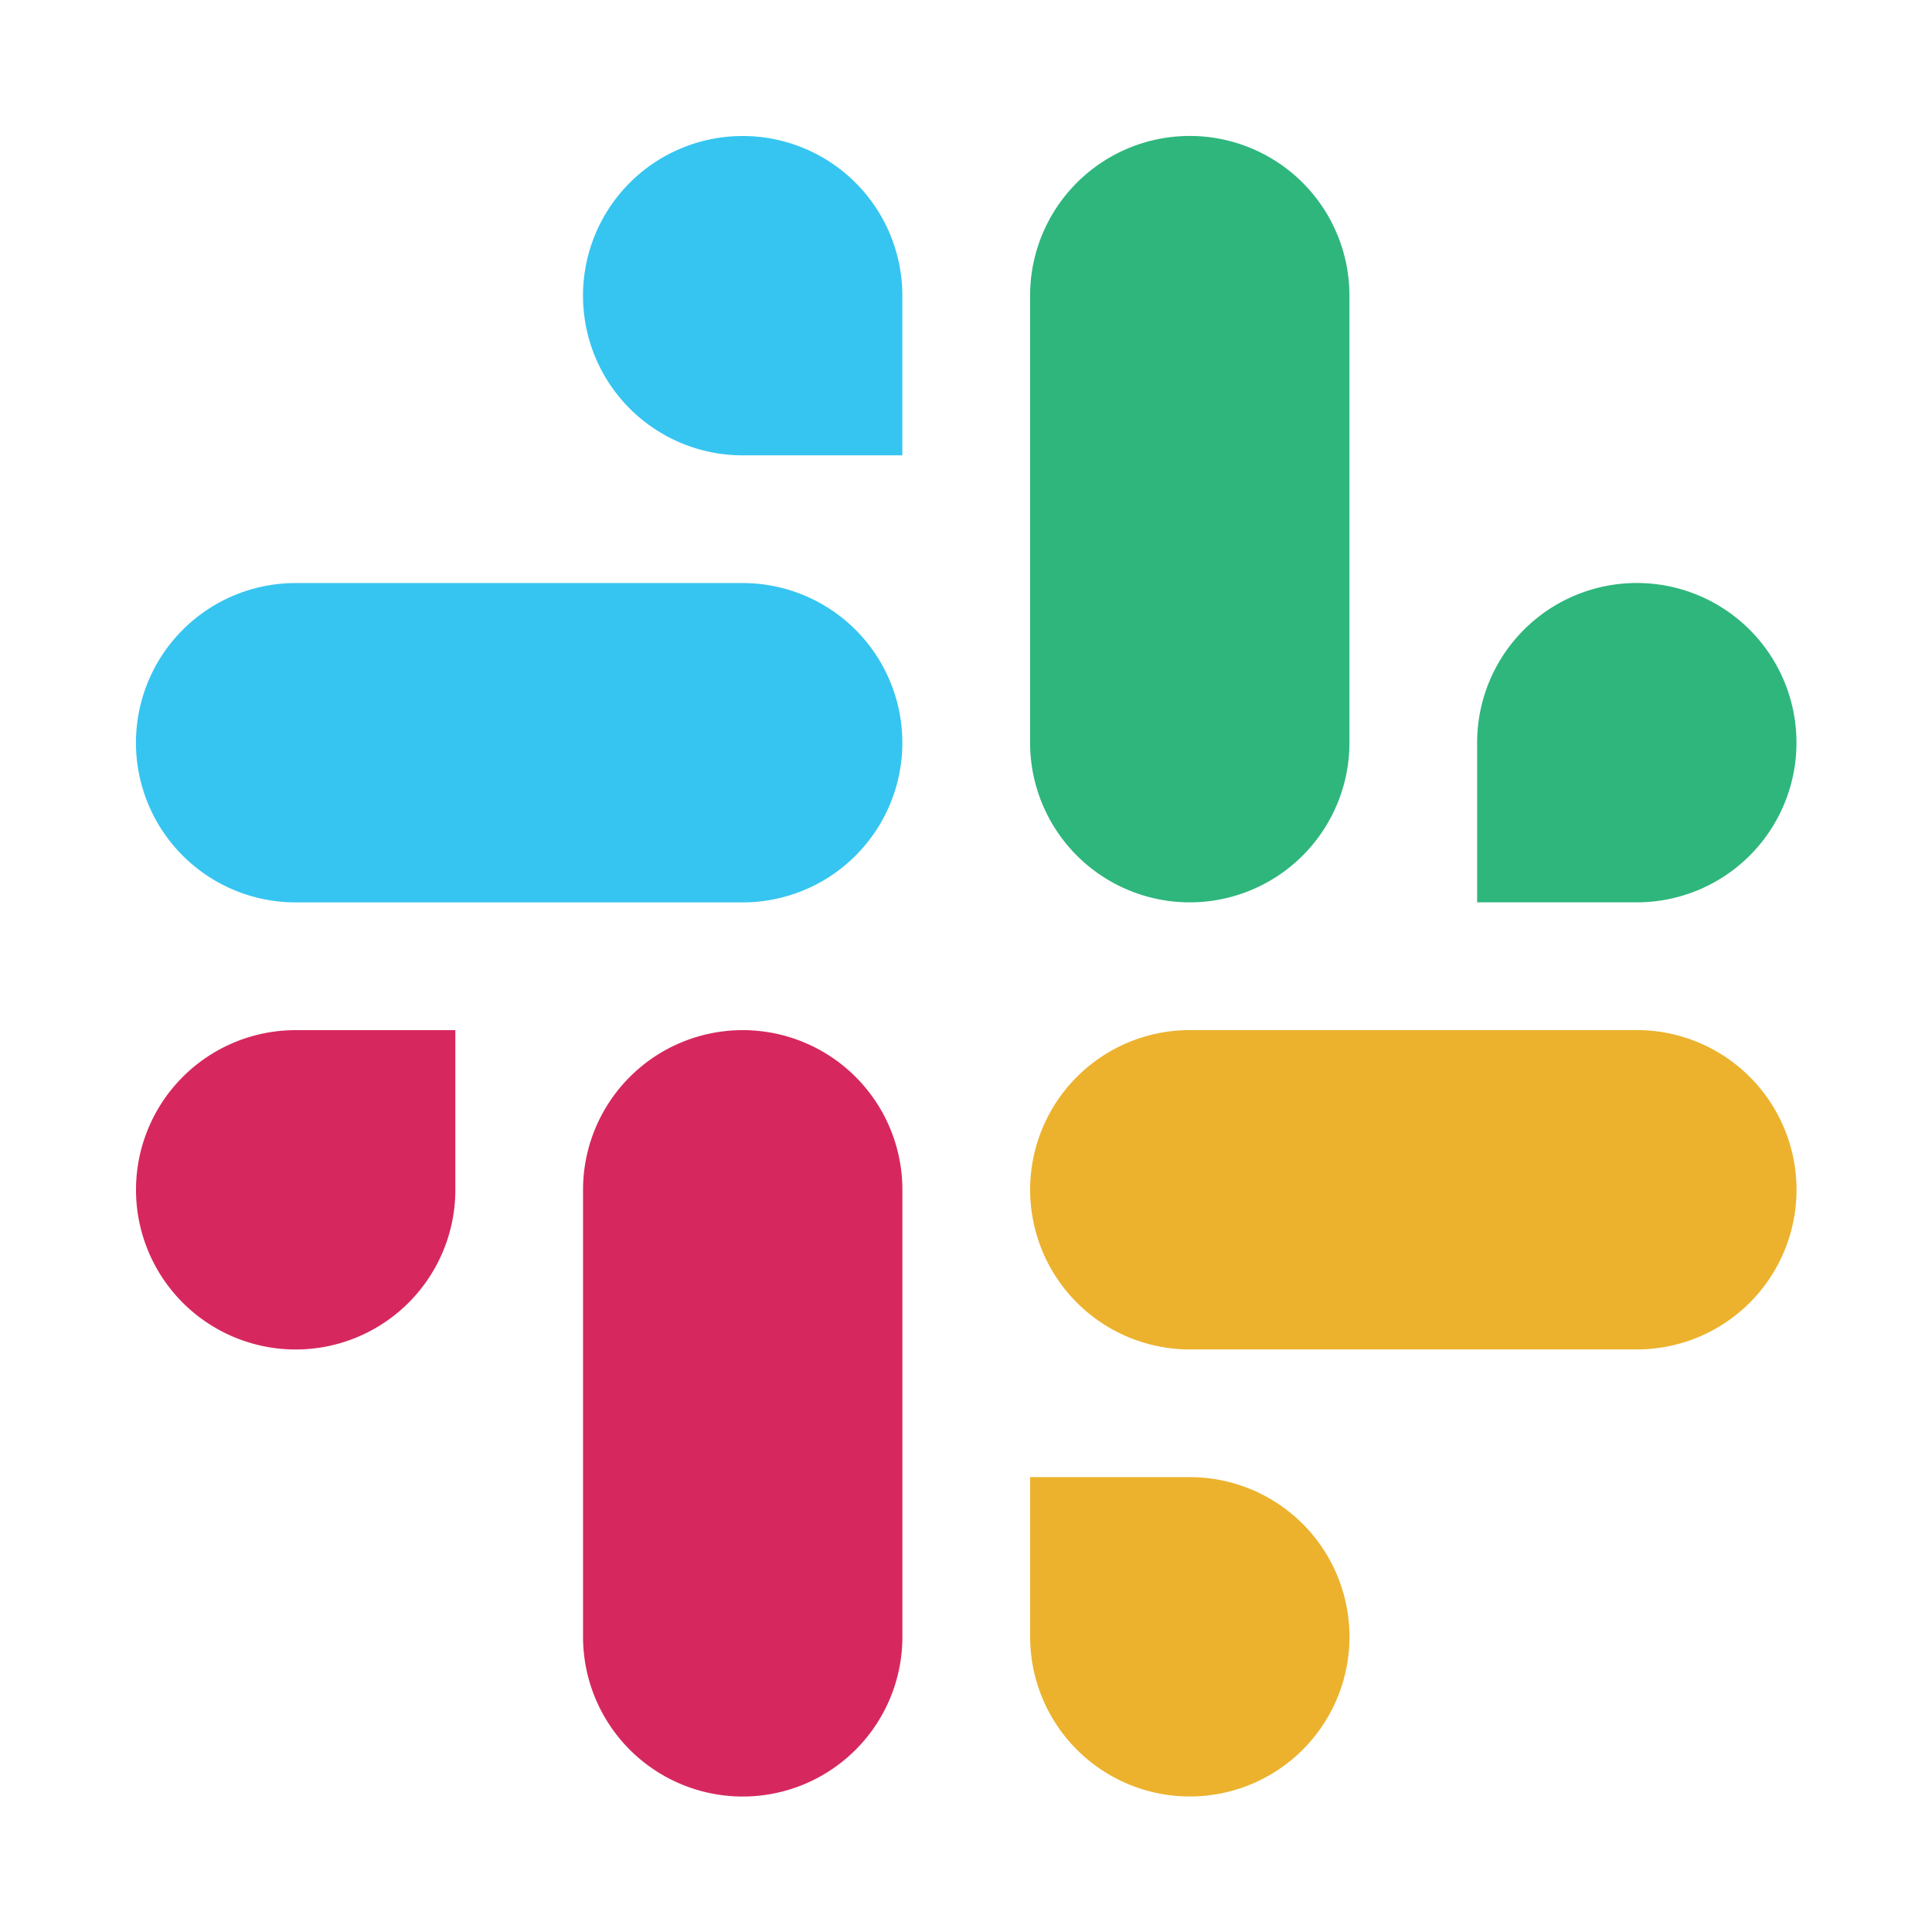 <?xml version="1.0" encoding="UTF-8" standalone="no"?>
<svg
   xmlns:dc="http://purl.org/dc/elements/1.1/"
   xmlns:cc="http://creativecommons.org/ns#"
   xmlns:rdf="http://www.w3.org/1999/02/22-rdf-syntax-ns#"
   xmlns:svg="http://www.w3.org/2000/svg"
   xmlns="http://www.w3.org/2000/svg"
   xmlns:sodipodi="http://sodipodi.sourceforge.net/DTD/sodipodi-0.dtd"
   xmlns:inkscape="http://www.inkscape.org/namespaces/inkscape"
   inkscape:version="1.0 (4035a4fb49, 2020-05-01)"
   sodipodi:docname="slack.svg"
   id="svg25"
   version="1.1"
   height="64"
   width="64">
  <sodipodi:namedview
     inkscape:current-layer="svg25"
     inkscape:window-maximized="1"
     inkscape:window-y="36"
     inkscape:window-x="0"
     inkscape:cy="26.317536"
     inkscape:cx="60.351033"
     inkscape:zoom="5.9609375"
     showgrid="false"
     id="namedview27"
     inkscape:window-height="932"
     inkscape:window-width="1920"
     inkscape:pageshadow="2"
     inkscape:pageopacity="0"
     guidetolerance="10"
     gridtolerance="10"
     objecttolerance="10"
     borderopacity="1"
     bordercolor="#666666"
     pagecolor="#ffffff" />
  <defs
     id="defs7">
    <linearGradient
       gradientUnits="userSpaceOnUse"
       gradientTransform="matrix(3.78,0,0,3.78,6.721,-10.665)"
       y2="1.852"
       y1="15.081"
       x2="7.937"
       x1="7.937"
       id="linearGradient862">
      <stop
         id="stop2"
         offset="0"
         stop-color="#f1efeb" />
      <stop
         id="stop4"
         offset="1"
         stop-color="#fff" />
    </linearGradient>
    <linearGradient
       id="linearGradient863"
       x1="1"
       x2="47"
       y1="24"
       y2="24"
       gradientUnits="userSpaceOnUse">
      <stop
         style="stop-color:#4f324c"
         offset="0"
         id="stop854" />
      <stop
         style="stop-color:#5b3957"
         offset="1"
         id="stop856" />
    </linearGradient>
  </defs>
  <g
     transform="matrix(1.622,0,0,1.622,-19.896,-19.896)"
     id="g23"
     stroke-width="1.304">
    <path
       id="path15"
       fill="#2eb67d"
       d="m 36.565,15.043 a 3.261,3.261 0 0 0 -3.261,3.261 v 9.13 a 3.261,3.261 0 0 0 3.261,3.261 3.261,3.261 0 0 0 3.261,-3.261 V 18.304 A 3.261,3.261 0 0 0 36.565,15.043 Z m 9.13,9.13 a 3.261,3.261 0 0 0 -3.261,3.261 v 3.261 h 3.261 a 3.261,3.261 0 0 0 3.261,-3.261 3.261,3.261 0 0 0 -3.261,-3.261 z" />
    <path
       id="path17"
       fill="#ecb22e"
       d="m 48.957,36.565 a 3.261,3.261 0 0 0 -3.261,-3.261 h -9.13 a 3.261,3.261 0 0 0 -3.261,3.261 3.261,3.261 0 0 0 3.261,3.261 h 9.13 A 3.261,3.261 0 0 0 48.957,36.565 Z m -9.13,9.13 a 3.261,3.261 0 0 0 -3.261,-3.261 h -3.261 v 3.261 a 3.261,3.261 0 0 0 3.261,3.261 3.261,3.261 0 0 0 3.261,-3.261 z" />
    <path
       id="path19"
       fill="#d6285e"
       d="m 27.435,48.957 a 3.261,3.261 0 0 0 3.261,-3.261 v -9.13 a 3.261,3.261 0 0 0 -3.261,-3.261 3.261,3.261 0 0 0 -3.261,3.261 v 9.13 a 3.261,3.261 0 0 0 3.261,3.261 z m -9.13,-9.13 a 3.261,3.261 0 0 0 3.261,-3.261 v -3.261 h -3.261 a 3.261,3.261 0 0 0 -3.261,3.261 3.261,3.261 0 0 0 3.261,3.261 z" />
    <path
       id="path21"
       fill="#36c5f0"
       d="m 15.043,27.435 a 3.261,3.261 0 0 0 3.261,3.261 h 9.13 A 3.261,3.261 0 0 0 30.695,27.435 3.261,3.261 0 0 0 27.434,24.174 H 18.304 A 3.261,3.261 0 0 0 15.043,27.435 Z m 9.13,-9.13 a 3.261,3.261 0 0 0 3.261,3.261 h 3.261 v -3.261 a 3.261,3.261 0 0 0 -3.261,-3.261 3.261,3.261 0 0 0 -3.261,3.261 z" />
  </g>
</svg>
